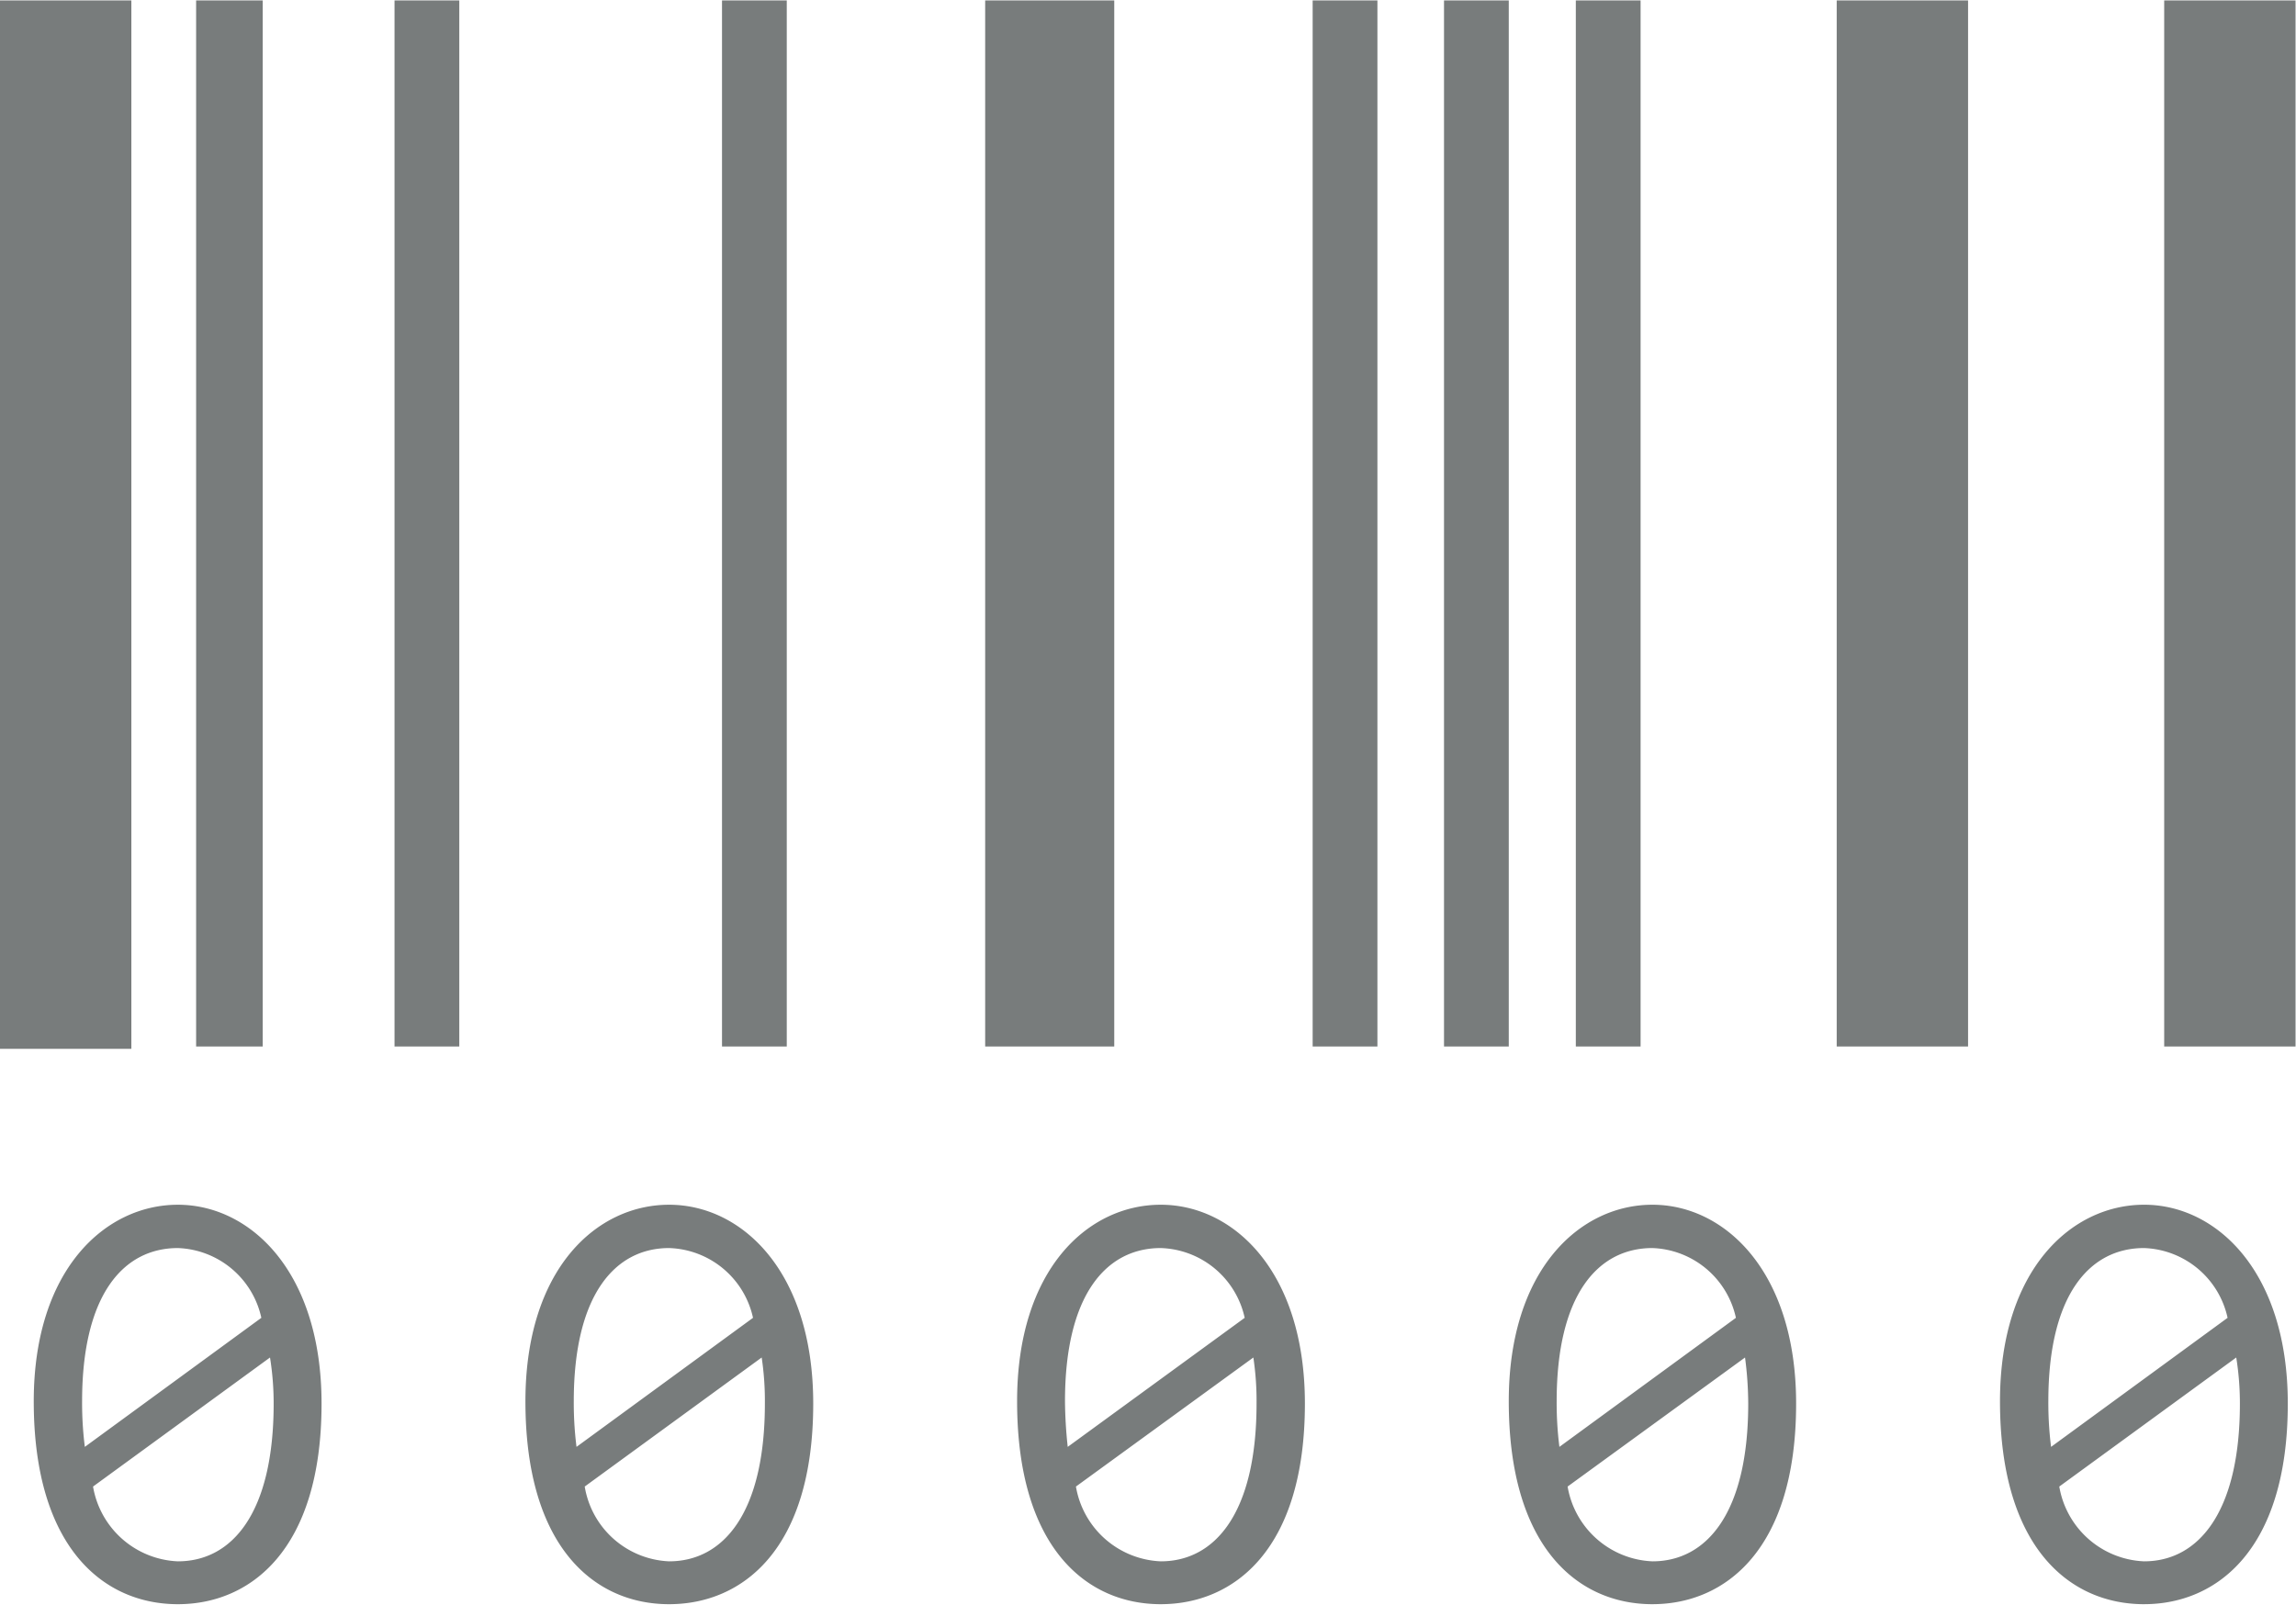 <svg xmlns="http://www.w3.org/2000/svg" width="50.34" height="35.19" viewBox="0 0 50.34 35.19">
<defs>
    <style>
      .cls-1 {
        fill: #787c7c;
        fill-rule: evenodd;
      }
    </style>
  </defs>
  <path id="prod-reg-icon" class="cls-1" d="M1437.9,1254.18c1.59,0,3.15-1.19,3.15-4.4,0-2.89-1.56-4.36-3.15-4.36s-3.16,1.42-3.16,4.31C1434.74,1252.94,1436.27,1254.18,1437.9,1254.18Zm0-.94a1.97,1.97,0,0,1-1.86-1.64l3.88-2.83a6.364,6.364,0,0,1,.08,1.01C1440,1252.18,1439.09,1253.24,1437.9,1253.24Zm-2.1-3.51c0-2.33.9-3.36,2.1-3.36a1.944,1.944,0,0,1,1.83,1.53l-3.87,2.83A7.681,7.681,0,0,1,1435.8,1249.73Zm12.87,4.45c1.6,0,3.16-1.19,3.16-4.4,0-2.89-1.56-4.36-3.16-4.36s-3.15,1.42-3.15,4.31C1445.52,1252.94,1447.04,1254.18,1448.67,1254.18Zm0-.94a1.96,1.96,0,0,1-1.85-1.64l3.88-2.83a6.408,6.408,0,0,1,.07,1.01C1450.77,1252.18,1449.86,1253.24,1448.67,1253.24Zm-2.09-3.51c0-2.33.9-3.36,2.09-3.36a1.945,1.945,0,0,1,1.84,1.53l-3.87,2.83A7.681,7.681,0,0,1,1446.58,1249.73Zm12.87,4.45c1.6,0,3.16-1.19,3.16-4.4,0-2.89-1.56-4.36-3.16-4.36s-3.15,1.42-3.15,4.31C1456.3,1252.94,1457.82,1254.18,1459.45,1254.18Zm0-.94a1.97,1.97,0,0,1-1.86-1.64l3.89-2.83a6.408,6.408,0,0,1,.07,1.01C1461.55,1252.18,1460.64,1253.24,1459.45,1253.24Zm-2.1-3.51c0-2.33.9-3.36,2.1-3.36a1.945,1.945,0,0,1,1.84,1.53l-3.88,2.83A9.962,9.962,0,0,1,1457.35,1249.73Zm12.88,4.45c1.59,0,3.15-1.19,3.15-4.4,0-2.89-1.56-4.36-3.15-4.36s-3.15,1.42-3.15,4.31C1467.08,1252.94,1468.6,1254.18,1470.23,1254.18Zm0-.94a1.97,1.97,0,0,1-1.86-1.64l3.89-2.83a7.878,7.878,0,0,1,.07,1.01C1472.33,1252.18,1471.42,1253.24,1470.23,1253.24Zm-2.1-3.51c0-2.33.9-3.36,2.1-3.36a1.944,1.944,0,0,1,1.83,1.53l-3.87,2.83A7.681,7.681,0,0,1,1468.13,1249.73Zm12.88,4.45c1.59,0,3.15-1.19,3.15-4.4,0-2.89-1.56-4.36-3.15-4.36s-3.16,1.42-3.16,4.31C1477.85,1252.94,1479.38,1254.18,1481.01,1254.18Zm0-.94a1.97,1.97,0,0,1-1.86-1.64l3.88-2.83a6.364,6.364,0,0,1,.08,1.01C1483.11,1252.18,1482.19,1253.24,1481.01,1253.24Zm-2.1-3.51c0-2.33.9-3.36,2.1-3.36a1.944,1.944,0,0,1,1.83,1.53l-3.87,2.83A7.681,7.681,0,0,1,1478.91,1249.73Zm-23.31-30.72h2.83v22.94h-2.83v-22.94Zm-5.77,0h1.42v22.94h-1.42v-22.94Zm15.83,0h1.42v22.94h-1.42v-22.94Zm-2.88,0h1.42v22.94h-1.42v-22.94Zm-24.48,0h1.46v22.94h-1.46v-22.94Zm4.35,0h1.42v22.94h-1.42v-22.94Zm-8.65,0h2.88V1242H1434v-22.99Zm34.55,0h1.42v22.94h-1.42v-22.94Zm12.9,0h2.88v22.94h-2.88v-22.94Zm-7.18,0h2.88v22.94h-2.88v-22.94Z" transform="translate(-1434 -1219)"/>
</svg>
